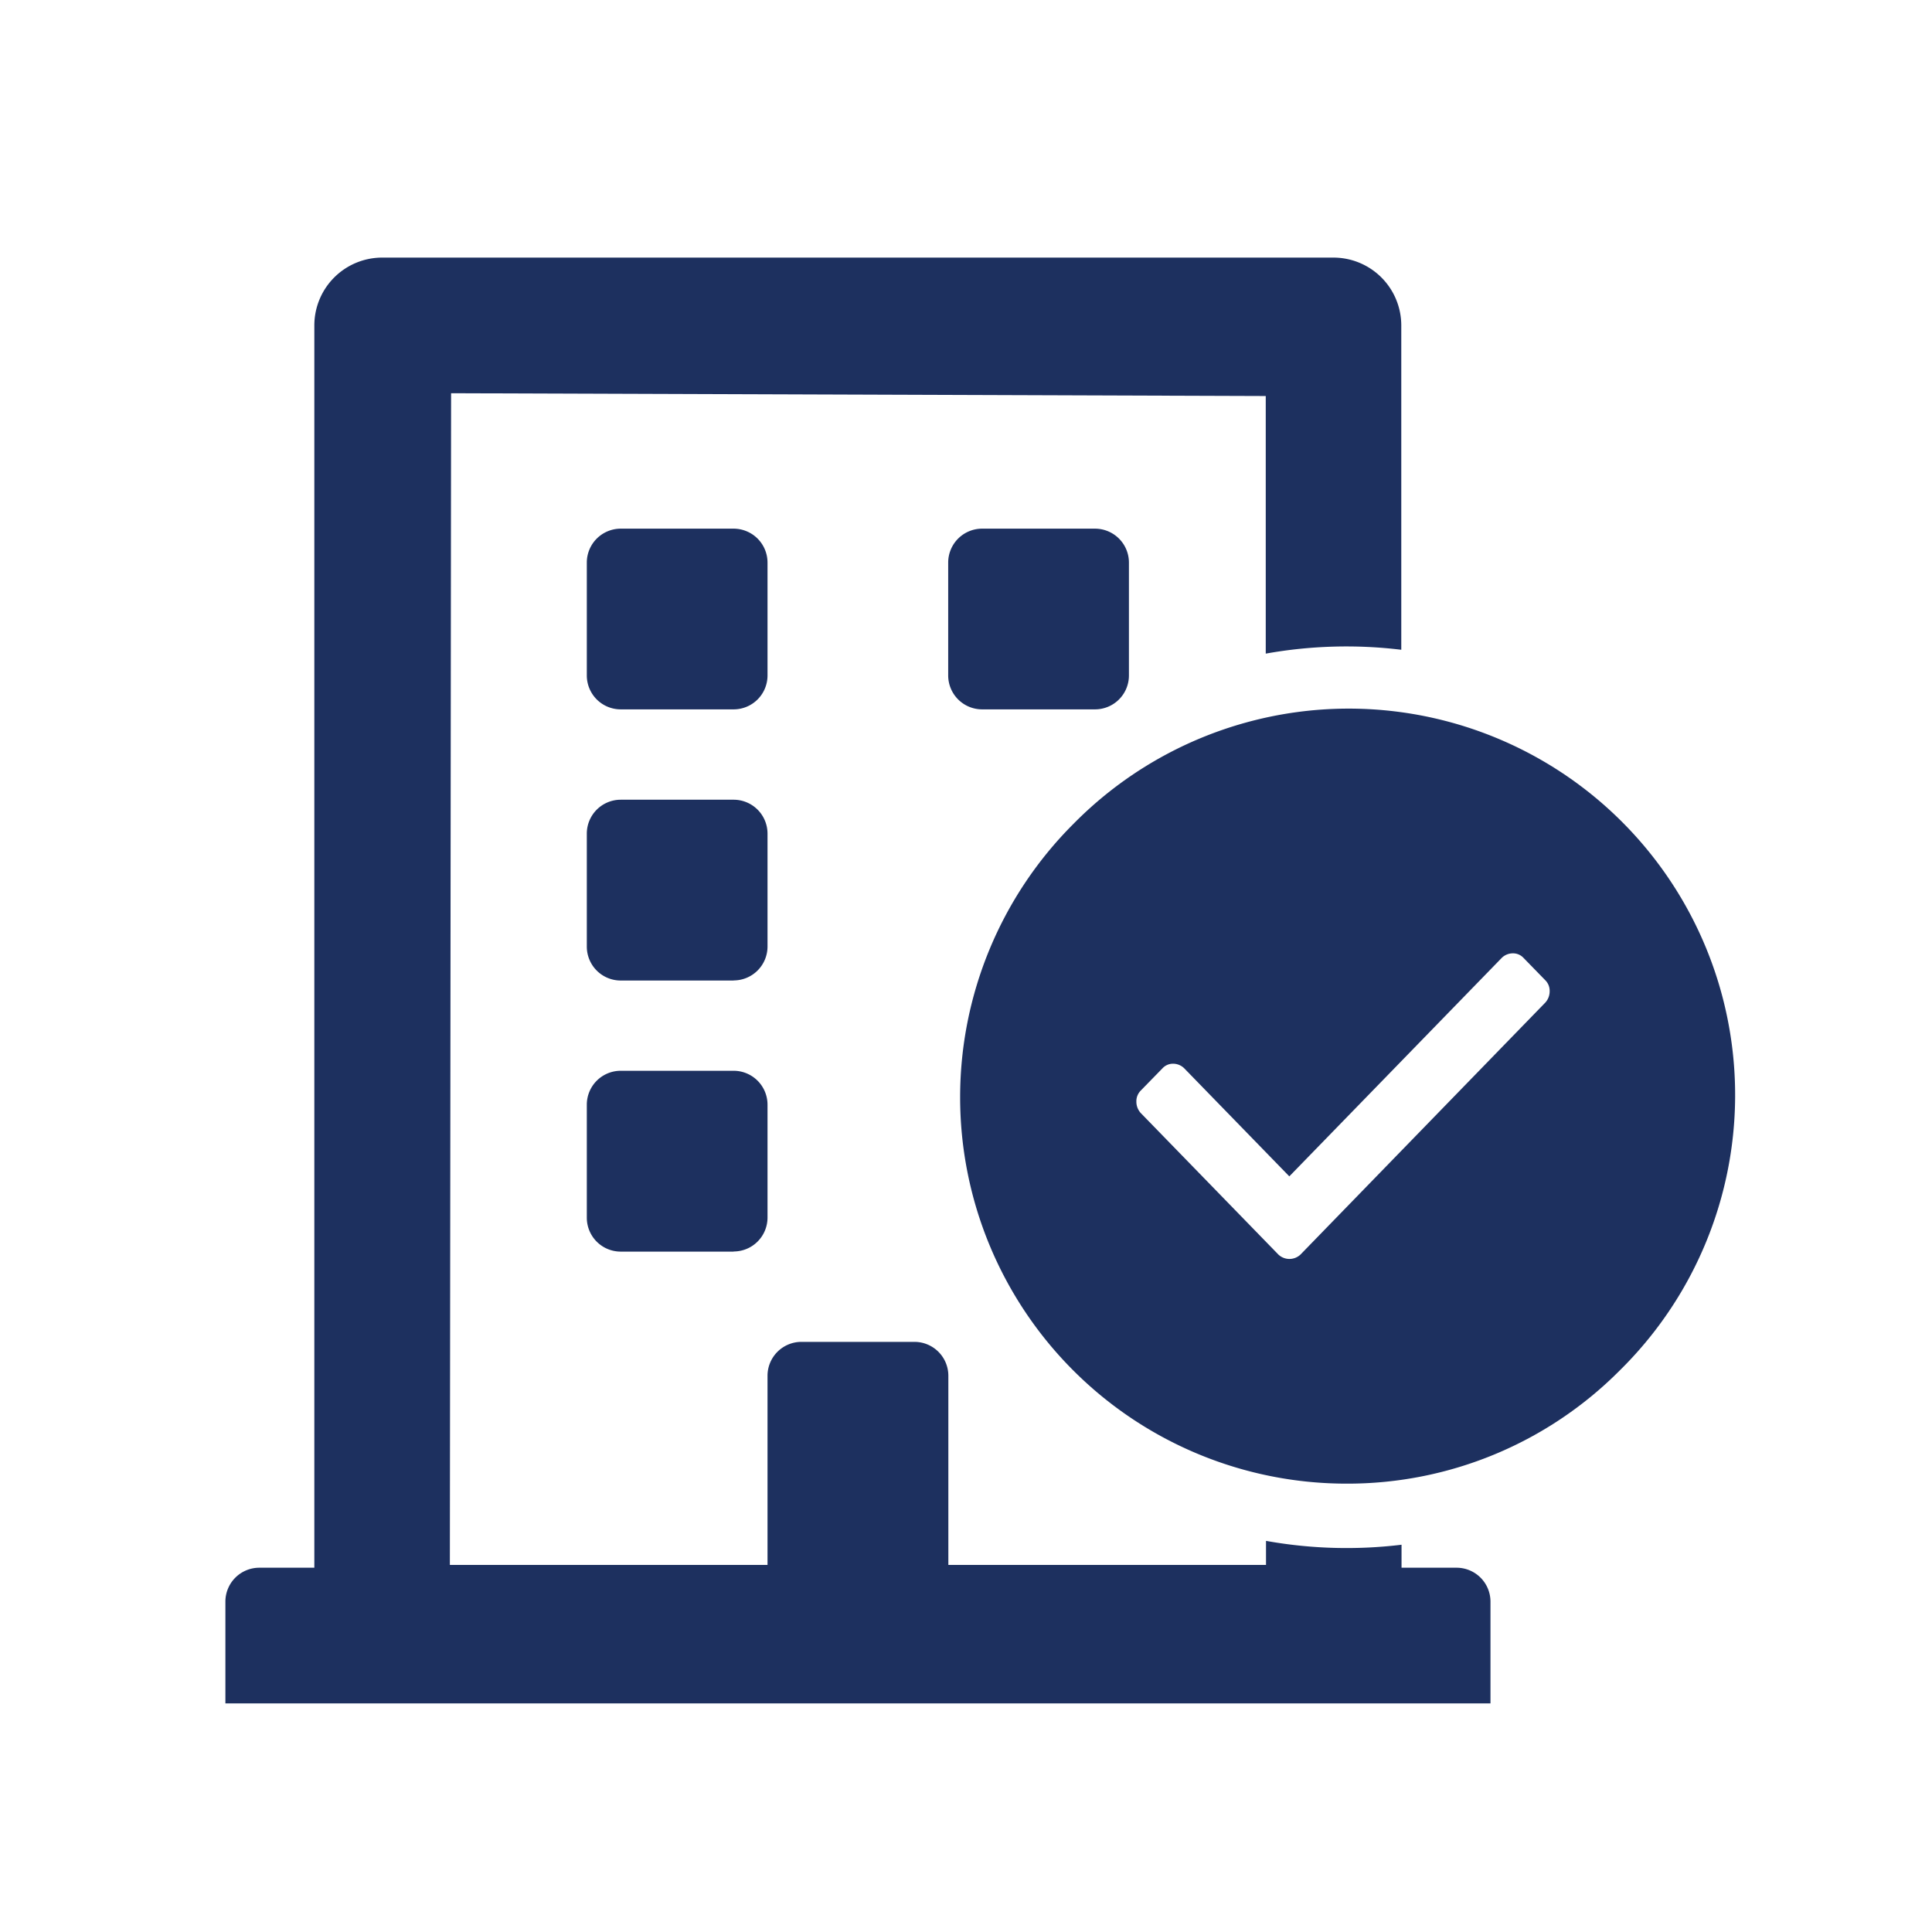 <svg xmlns="http://www.w3.org/2000/svg" width="60" height="60"><g data-name="Group 8528"><g data-name="Group 8522" fill="#1d305f"><path data-name="Subtraction 3" d="M46.284 52.9H7v-3.161a1.053 1.053 0 011.052-1.052h1.71V10.1A2.107 2.107 0 0111.866 8h29.552a2.107 2.107 0 012.1 2.1v10.079a14.166 14.166 0 00-4.209.12v-8l-25.3-.087-.038 36.388h9.865v-5.875a1.053 1.053 0 011.052-1.052H28.4a1.053 1.053 0 011.052 1.052V48.6h9.865v-.747a14.165 14.165 0 004.209.12v.714h1.71a1.053 1.053 0 011.052 1.052V52.9zm-23.5-14.03h-3.508a1.053 1.053 0 01-1.052-1.052v-3.512a1.053 1.053 0 011.052-1.052h3.508a1.053 1.053 0 011.052 1.052v3.508a1.053 1.053 0 01-1.052 1.052zm0-8.419h-3.508a1.053 1.053 0 01-1.052-1.051v-3.512a1.053 1.053 0 011.052-1.052h3.508a1.053 1.053 0 011.052 1.052V29.4a1.053 1.053 0 01-1.052 1.048zm11.224-8.421H30.5a1.054 1.054 0 01-1.053-1.052v-3.507a1.054 1.054 0 011.053-1.053h3.507a1.054 1.054 0 011.053 1.053v3.507a1.053 1.053 0 01-1.052 1.052zm-11.224 0h-3.508a1.053 1.053 0 01-1.052-1.052v-3.507a1.054 1.054 0 011.052-1.053h3.508a1.054 1.054 0 011.052 1.053v3.507a1.053 1.053 0 01-1.052 1.052z"/><path data-name="Subtraction 5" d="M41.817 46.076a12 12 0 01-8.485-20.485 12 12 0 1116.97 16.97 11.922 11.922 0 01-8.485 3.515zm-5.384-13.041a.44.44 0 00-.327.138l-.683.7a.47.47 0 00-.132.337.523.523 0 00.132.352l4.279 4.4a.5.5 0 00.685 0l7.606-7.828a.52.52 0 00.133-.352.461.461 0 00-.133-.337l-.682-.7a.441.441 0 00-.328-.138.49.49 0 00-.342.138l-6.6 6.788-3.265-3.357a.491.491 0 00-.343-.141z"/></g></g></svg>